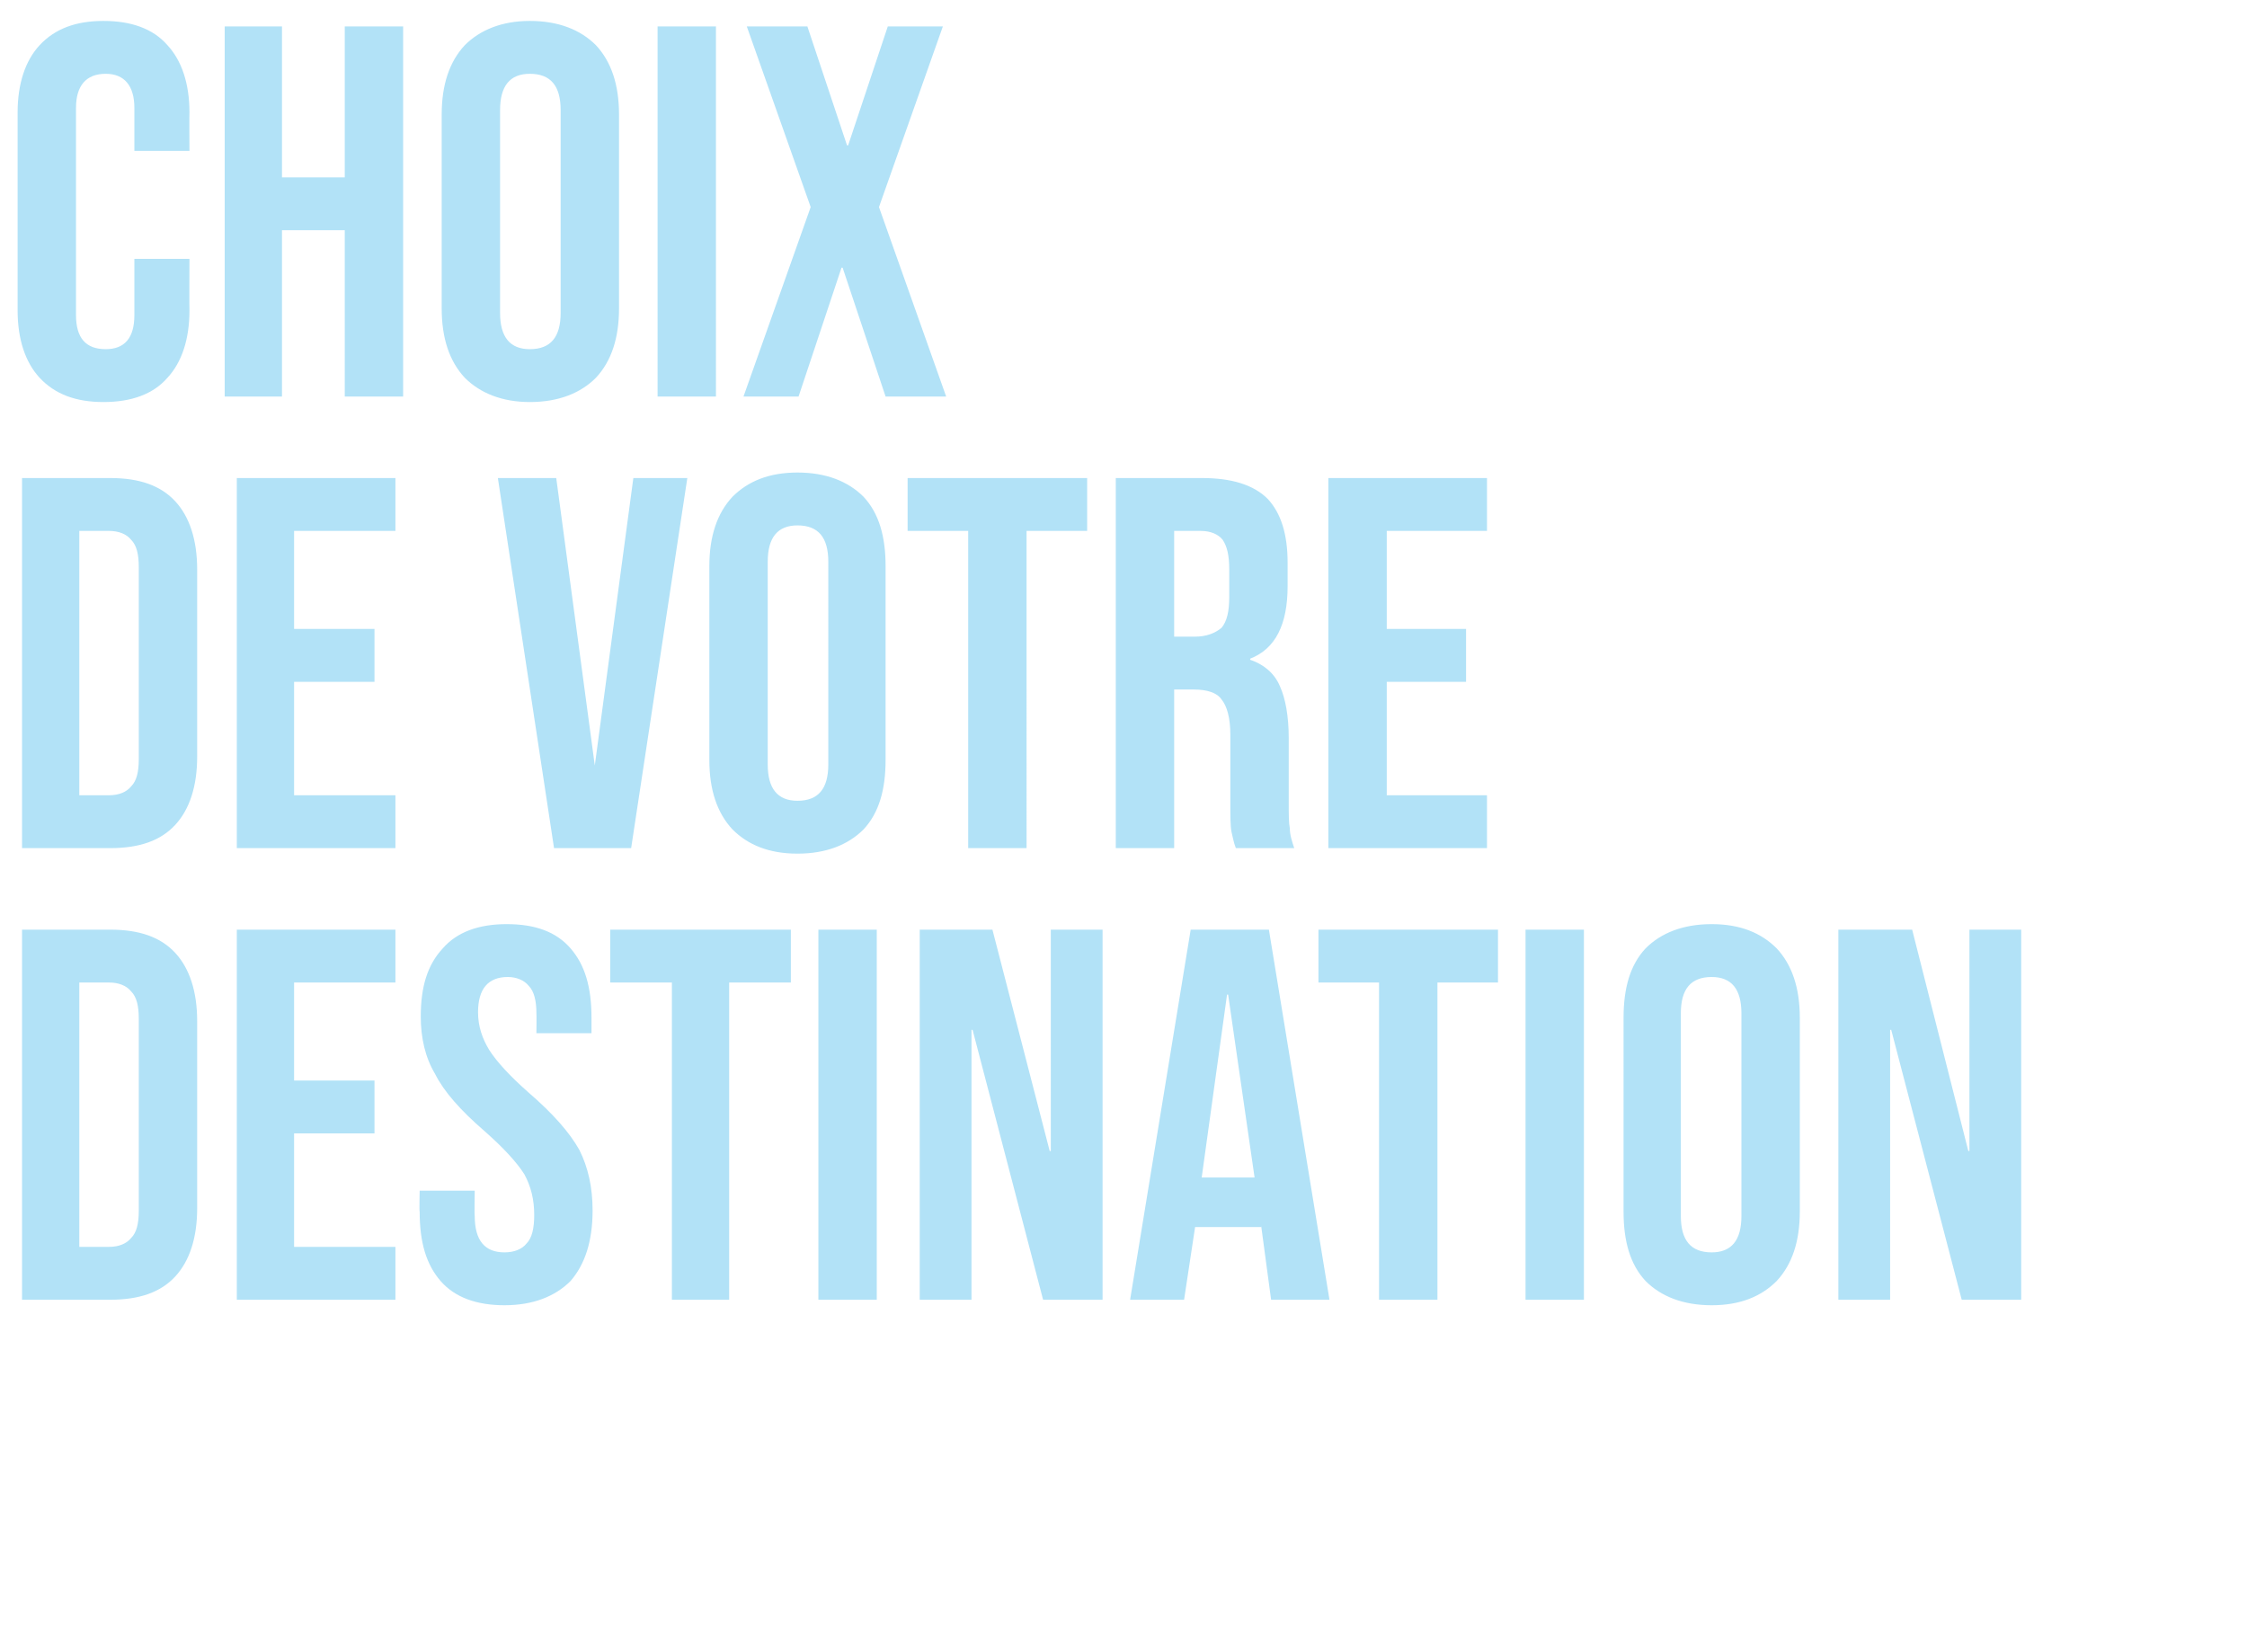 <?xml version="1.0" standalone="no"?><!DOCTYPE svg PUBLIC "-//W3C//DTD SVG 1.1//EN" "http://www.w3.org/Graphics/SVG/1.1/DTD/svg11.dtd"><svg xmlns="http://www.w3.org/2000/svg" version="1.1" width="204px" height="150px" viewBox="0 0 204 150"><desc>Choix de votre destination</desc><defs/><g id="Polygon68362"><path d="m2 84.4h8c2.7 0 4.6.7 5.9 2.1c1.3 1.4 2 3.5 2 6.2v17c0 2.7-.7 4.8-2 6.2c-1.3 1.4-3.2 2.1-5.9 2.1h-8V84.4zm7.9 28.8c.9 0 1.6-.3 2-.8c.5-.5.7-1.3.7-2.5V92.5c0-1.2-.2-2-.7-2.5c-.4-.5-1.1-.8-2-.8H7.2v24h2.7zm11.6-28.8h14.4v4.8h-9.2v8.9h7.3v4.8h-7.3v10.3h9.2v4.8H21.5V84.4zm24.3 34.1c-2.5 0-4.5-.7-5.8-2.2c-1.3-1.5-1.9-3.5-1.9-6.3c-.04.03 0-1.9 0-1.9h5s-.04 2.32 0 2.3c0 2.2.9 3.3 2.7 3.3c.9 0 1.6-.3 2-.8c.5-.5.7-1.4.7-2.6c0-1.4-.3-2.6-.9-3.7c-.7-1.1-1.9-2.4-3.6-3.9c-2.2-1.9-3.7-3.6-4.5-5.2c-.9-1.5-1.3-3.3-1.3-5.2c0-2.7.6-4.7 2-6.2c1.3-1.5 3.3-2.2 5.8-2.2c2.6 0 4.5.7 5.8 2.2c1.3 1.5 1.9 3.5 1.9 6.3v1.4h-5s.02-1.77 0-1.8c0-1.1-.2-2-.7-2.5c-.4-.5-1.1-.8-1.9-.8c-1.8 0-2.7 1.1-2.7 3.2c0 1.3.4 2.4 1 3.4c.7 1.1 1.9 2.4 3.6 3.9c2.2 1.9 3.7 3.6 4.6 5.2c.8 1.6 1.2 3.4 1.2 5.5c0 2.8-.7 4.9-2 6.4c-1.4 1.4-3.4 2.2-6 2.2zM61 89.2h-5.6v-4.8h16.4v4.8h-5.6V118H61V89.2zm13.3-4.8h5.3V118h-5.3V84.4zm9.2 0h6.6l5.2 20.1h.1V84.4h4.7V118h-5.4l-6.4-24.5h-.1V118h-4.7V84.4zm24.6 0h7.1l5.5 33.6h-5.3l-.9-6.7v.1h-6l-1 6.6h-4.9l5.5-33.6zm5.8 22.5l-2.4-16.6h-.1l-2.3 16.6h4.8zm11.3-17.7h-5.5v-4.8H136v4.8h-5.5V118h-5.3V89.2zm13.3-4.8h5.3V118h-5.3V84.4zm16.9 34.1c-2.6 0-4.6-.8-6-2.2c-1.4-1.5-2-3.6-2-6.3V92.4c0-2.7.6-4.8 2-6.3c1.4-1.4 3.4-2.2 6-2.2c2.6 0 4.5.8 5.9 2.2c1.4 1.5 2.1 3.6 2.1 6.3V110c0 2.7-.7 4.8-2.1 6.3c-1.4 1.4-3.3 2.2-5.9 2.2zm0-4.8c1.8 0 2.7-1.1 2.7-3.3V92c0-2.2-.9-3.3-2.7-3.3c-1.9 0-2.8 1.1-2.8 3.3v18.4c0 2.2.9 3.3 2.8 3.3zm11.5-29.3h6.7l5.1 20.1h.1V84.4h4.7V118h-5.4l-6.4-24.5h-.1V118h-4.7V84.4z" stroke="none" fill="#b2e2f7"/></g><g id="Polygon68361"><path d="m2 43.4h8c2.7 0 4.6.7 5.9 2.1c1.3 1.4 2 3.5 2 6.2v17c0 2.7-.7 4.8-2 6.2c-1.3 1.4-3.2 2.1-5.9 2.1h-8V43.4zm7.9 28.8c.9 0 1.6-.3 2-.8c.5-.5.7-1.3.7-2.5V51.5c0-1.2-.2-2-.7-2.5c-.4-.5-1.1-.8-2-.8H7.2v24h2.7zm11.6-28.8h14.4v4.8h-9.2v8.9h7.3v4.8h-7.3v10.3h9.2v4.8H21.5V43.4zm23.7 0h5.3L54 69.5l3.5-26.1h4.9L57.3 77h-7l-5.1-33.6zm27.2 34.1c-2.6 0-4.5-.8-5.9-2.2c-1.4-1.5-2.1-3.6-2.1-6.3V51.4c0-2.7.7-4.8 2.1-6.3c1.4-1.4 3.3-2.2 5.9-2.2c2.6 0 4.6.8 6 2.2c1.4 1.5 2 3.6 2 6.3V69c0 2.7-.6 4.8-2 6.3c-1.4 1.4-3.4 2.2-6 2.2zm0-4.8c1.9 0 2.8-1.1 2.8-3.3V51c0-2.2-.9-3.3-2.8-3.3c-1.8 0-2.7 1.1-2.7 3.3v18.4c0 2.2.9 3.3 2.7 3.3zm15.5-24.5h-5.5v-4.8h16.3v4.8h-5.5V77h-5.3V48.2zm13.4-4.8h7.8c2.7 0 4.7.6 6 1.9c1.2 1.3 1.8 3.2 1.8 5.8v2.1c0 3.5-1.1 5.7-3.4 6.6v.1c1.2.4 2.2 1.2 2.7 2.4c.5 1.1.8 2.7.8 4.7v5.9c0 1 0 1.8.1 2.3c0 .6.2 1.2.4 1.8h-5.3c-.2-.5-.3-1.1-.4-1.5c-.1-.5-.1-1.4-.1-2.6v-6.2c0-1.5-.3-2.6-.8-3.2c-.4-.6-1.3-.9-2.5-.9h-1.8V77h-5.3V43.4zm7.2 14.4c1 0 1.8-.3 2.4-.8c.5-.6.7-1.5.7-2.8v-2.5c0-1.3-.2-2.1-.6-2.7c-.4-.5-1.1-.8-2-.8h-2.4v9.6h1.9zm12.1-14.4H135v4.8h-9.1v8.9h7.2v4.8h-7.2v10.3h9.1v4.8h-14.4V43.4z" stroke="none" fill="#b2e2f7"/></g><g id="Polygon68360"><path d="m9.4 36.5c-2.5 0-4.4-.7-5.8-2.2c-1.3-1.4-2-3.5-2-6.1v-18c0-2.6.7-4.7 2-6.1C5 2.6 6.9 1.9 9.4 1.9c2.5 0 4.5.7 5.8 2.2c1.3 1.4 2 3.5 2 6.1c-.02-.02 0 3.5 0 3.5h-5V9.8c0-2-.9-3.1-2.6-3.1c-1.8 0-2.7 1.1-2.7 3.1v18.8c0 2.1.9 3.1 2.7 3.1c1.7 0 2.6-1 2.6-3.1v-5.1h5s-.02 4.72 0 4.7c0 2.6-.7 4.7-2 6.1c-1.3 1.5-3.3 2.2-5.8 2.2zm11-34.1h5.2v13.7h5.7V2.4h5.3V36h-5.3V20.9h-5.7V36h-5.2V2.4zm27.7 34.1c-2.5 0-4.5-.8-5.9-2.2c-1.4-1.5-2.1-3.6-2.1-6.3V10.4c0-2.7.7-4.8 2.1-6.3c1.4-1.4 3.4-2.2 5.9-2.2c2.6 0 4.6.8 6 2.2c1.4 1.5 2.1 3.6 2.1 6.3V28c0 2.7-.7 4.8-2.1 6.3c-1.4 1.4-3.4 2.2-6 2.2zm0-4.8c1.9 0 2.8-1.1 2.8-3.3V10c0-2.2-.9-3.3-2.8-3.3c-1.8 0-2.7 1.1-2.7 3.3v18.4c0 2.2.9 3.3 2.7 3.3zM59.7 2.4h5.3V36h-5.3V2.4zm13.9 16.4L67.8 2.4h5.5l3.6 10.8h.1l3.6-10.8h5l-5.8 16.4L85.9 36h-5.5l-3.9-11.7h-.1L72.5 36h-5l6.1-17.2z" stroke="none" fill="#b2e2f7"/></g></svg>